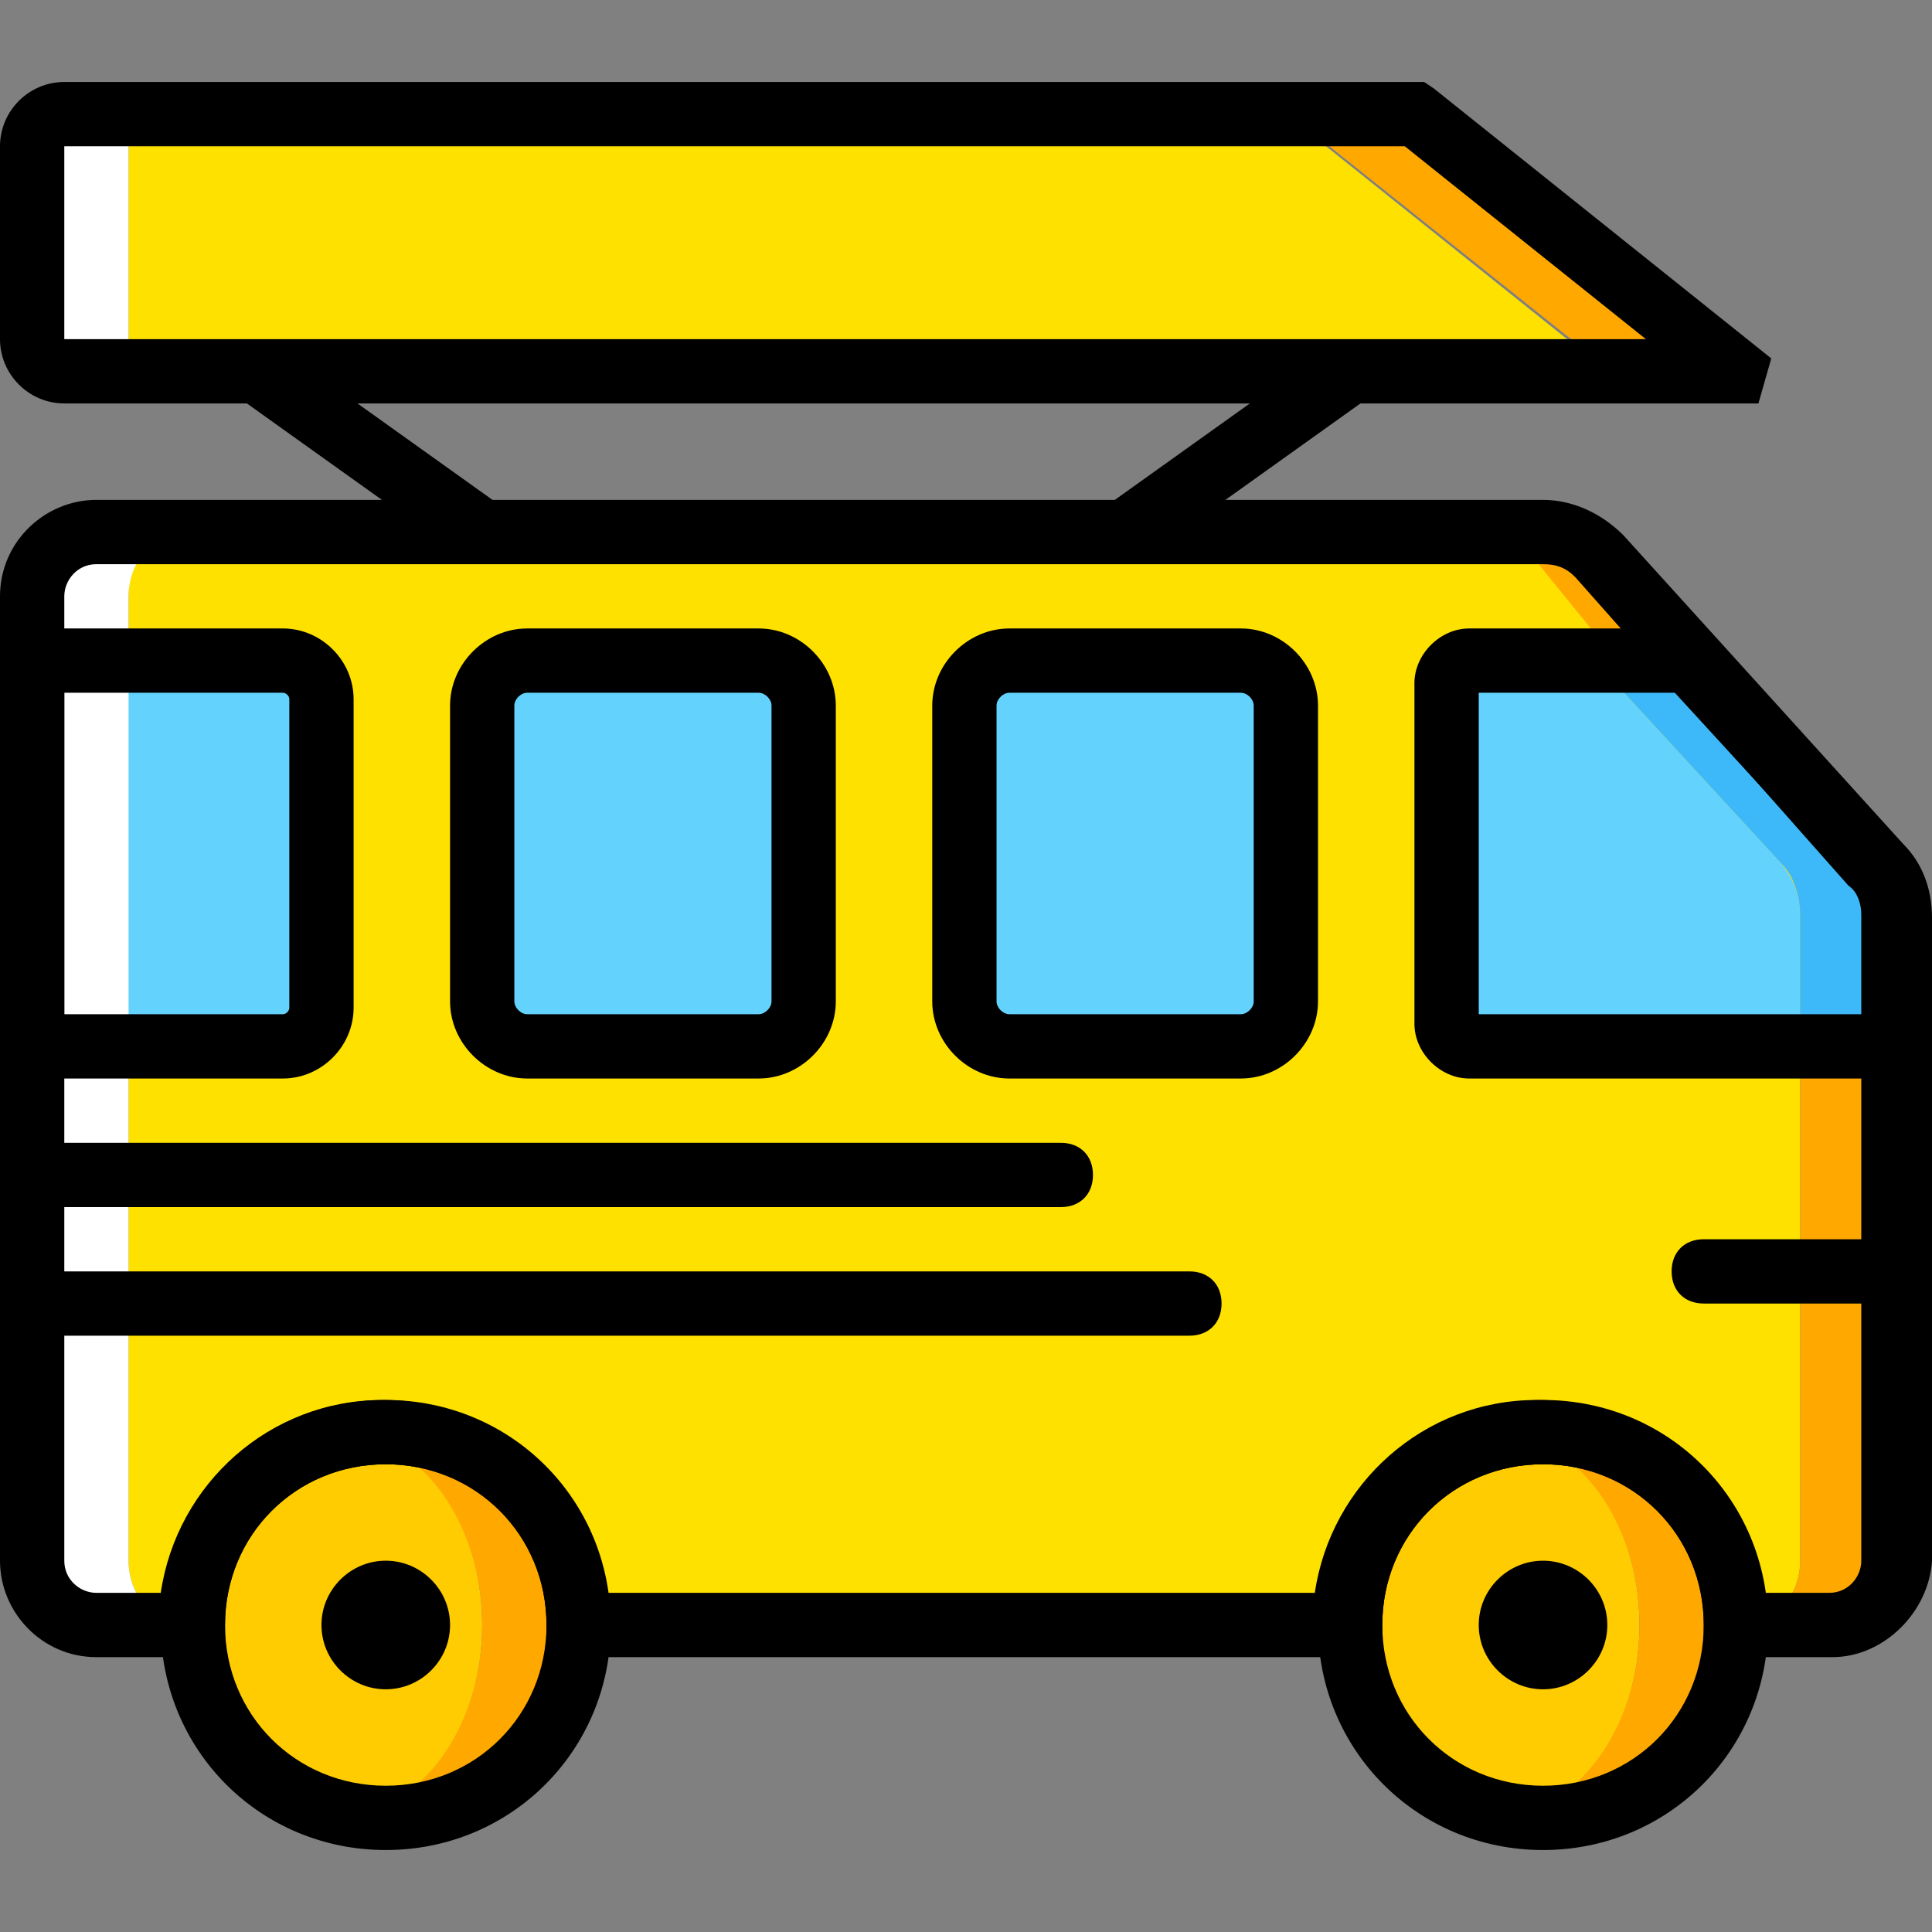 <?xml version="1.0" encoding="iso-8859-1"?>
<!-- Uploaded to: SVG Repo, www.svgrepo.com, Generator: SVG Repo Mixer Tools -->
<svg height="800px" width="800px" version="1.1" id="Layer_1" xmlns="http://www.w3.org/2000/svg" xmlns:xlink="http://www.w3.org/1999/xlink" 
	 viewBox="0 0 512.853 512.853" xml:space="preserve">
<rect x="0" y="0" width="512.853" height="512.853" fill="#808080" stroke="none"/>
<g transform="translate(1 1)">
	<path style="fill:#FFE100;" d="M425.667,97.56h-384c-5.12,0-8.533-4.267-8.533-8.533v-51.2c0-5.12,4.267-8.533,8.533-8.533h298.667
		l0,0L425.667,97.56L425.667,97.56"/>
	<path style="fill:#FFFFFF;" d="M33.133,89.027v-51.2c0-5.12,4.267-8.533,8.533-8.533h-25.6c-4.267,0-8.533,4.267-8.533,8.533v51.2
		c0,5.12,4.267,8.533,8.533,8.533h25.6C36.547,97.56,33.133,93.293,33.133,89.027"/>
	<path style="fill:#FFA800;" d="M459.8,96.707l-84.48-67.413l0,0h-34.133l0,0l84.48,67.413c0,0.853,0,0.853,0,0.853L459.8,96.707
		C459.8,97.56,459.8,97.56,459.8,96.707"/>
	<path style="fill:#FFE100;" d="M472.6,228.12l-66.56-81.92c-3.413-4.267-8.533-6.827-13.653-6.827H48.493
		c-8.533,0-15.36,7.68-15.36,17.067v256.853c0,9.387,6.827,17.067,15.36,17.067H60.44c0-28.16,20.48-51.2,46.08-51.2
		s46.08,23.04,46.08,51.2h204.8c0-28.16,20.48-51.2,46.08-51.2s46.08,23.04,46.08,51.2h11.947c8.533,0,15.36-7.68,15.36-17.067
		v-171.52C476.867,236.653,475.16,232.387,472.6,228.12"/>
	<path style="fill:#63D3FD;" d="M7.533,174.36v102.4h66.56c5.973,0,10.24-4.267,10.24-10.24V184.6c0-5.973-4.267-10.24-10.24-10.24
		H7.533z"/>
	<path style="fill:#FECC00;" d="M434.2,430.36c0,28.16-17.067,51.2-38.4,51.2s-38.4-23.04-38.4-51.2c0-28.16,17.067-51.2,38.4-51.2
		S434.2,402.2,434.2,430.36"/>
	<path style="fill:#FFA800;" d="M408.6,379.16c-2.56,0-5.12,0-7.68,0.853c18.773,3.413,33.28,24.747,33.28,50.347
		c0,25.6-14.507,46.933-33.28,50.347c2.56,0,5.12,0.853,7.68,0.853c28.16,0,51.2-23.04,51.2-51.2
		C459.8,402.2,436.76,379.16,408.6,379.16"/>
	<path style="fill:#FECC00;" d="M127,430.36c0,28.16-17.067,51.2-38.4,51.2s-38.4-23.04-38.4-51.2c0-28.16,17.067-51.2,38.4-51.2
		S127,402.2,127,430.36"/>
	<path style="fill:#FFA800;" d="M101.4,379.16c-2.56,0-5.12,0-7.68,0.853C112.493,383.427,127,404.76,127,430.36
		c0,25.6-14.507,46.933-33.28,50.347c2.56,0,5.12,0.853,7.68,0.853c28.16,0,51.2-23.04,51.2-51.2
		C152.6,402.2,129.56,379.16,101.4,379.16"/>
	<path style="fill:#FFFFFF;" d="M33.133,413.293v-256c0-9.387,6.827-17.067,15.36-17.067H24.6c-9.387,0-17.067,7.68-17.067,17.067
		v256c0,9.387,7.68,17.067,17.067,17.067h23.893C39.96,430.36,33.133,422.68,33.133,413.293"/>
	<path style="fill:#FFA800;" d="M497.347,228.12l-74.24-81.92c-3.413-3.413-9.387-5.973-14.507-5.973h-16.213
		c5.12,0,10.24,2.56,13.653,6.827l66.56,81.92c3.413,3.413,4.267,8.533,4.267,13.653v170.667c0,9.387-6.827,17.067-15.36,17.067
		H485.4c9.387,0,17.067-7.68,17.067-17.067V242.627C502.467,236.653,500.76,232.387,497.347,228.12"/>
	<path style="fill:#63D3FD;" d="M388.973,276.76h87.893v-34.987c0-5.12-1.707-9.387-5.12-13.653l-49.493-53.76h-33.28
		c-3.413,0-5.973,2.56-5.973,5.973v90.453C383,274.2,385.56,276.76,388.973,276.76"/>
	<path style="fill:#3DB9F9;" d="M497.347,228.12l-49.493-53.76h-25.6l49.493,53.76c3.413,3.413,5.12,8.533,5.12,13.653v34.987h25.6
		v-34.987C502.467,236.653,500.76,232.387,497.347,228.12"/>
	<g>
		<path style="fill:#63D3FD;" d="M255,186.307v78.507c0,6.827,5.12,11.947,11.947,11.947h61.44c6.827,0,11.947-5.12,11.947-11.947
			v-78.507c0-6.827-5.12-11.947-11.947-11.947h-61.44C260.12,174.36,255,179.48,255,186.307"/>
		<path style="fill:#63D3FD;" d="M127,186.307v78.507c0,6.827,5.12,11.947,11.947,11.947h61.44c6.827,0,11.947-5.12,11.947-11.947
			v-78.507c0-6.827-5.12-11.947-11.947-11.947h-61.44C132.12,174.36,127,179.48,127,186.307"/>
	</g>
	<path d="M314.733,353.56H16.067c-5.12,0-8.533-3.413-8.533-8.533c0-5.12,3.413-8.533,8.533-8.533h298.667
		c5.12,0,8.533,3.413,8.533,8.533C323.267,350.147,319.853,353.56,314.733,353.56z"/>
	<path d="M280.6,319.427H16.067c-5.12,0-8.533-3.413-8.533-8.533c0-5.12,3.413-8.533,8.533-8.533H280.6
		c5.12,0,8.533,3.413,8.533,8.533C289.133,316.013,285.72,319.427,280.6,319.427z"/>
	<path d="M511,285.293H388.973c-7.68,0-14.507-6.827-14.507-14.507v-90.453c0-7.68,6.827-14.507,14.507-14.507h63.147L503.32,223
		c5.12,5.12,7.68,11.947,7.68,19.627L511,285.293L511,285.293z M391.533,268.227h102.4v-26.453c0-2.56-0.853-5.973-3.413-7.68
		l-46.933-51.2h-52.053V268.227z"/>
	<path d="M74.093,285.293H-1V165.827h75.093c10.24,0,18.773,8.533,18.773,18.773v81.92C92.867,276.76,84.333,285.293,74.093,285.293
		z M16.067,268.227h58.027c0.853,0,1.707-0.853,1.707-1.707V184.6c0-0.853-0.853-1.707-1.707-1.707H16.067V268.227z"/>
	<path d="M328.387,285.293h-61.44c-11.093,0-20.48-9.387-20.48-20.48v-78.507c0-11.093,9.387-20.48,20.48-20.48h61.44
		c11.093,0,20.48,9.387,20.48,20.48v78.507C348.867,275.907,339.48,285.293,328.387,285.293z M266.947,182.893
		c-1.707,0-3.413,1.707-3.413,3.413v78.507c0,1.707,1.707,3.413,3.413,3.413h61.44c1.707,0,3.413-1.707,3.413-3.413v-78.507
		c0-1.707-1.707-3.413-3.413-3.413L266.947,182.893L266.947,182.893z"/>
	<path d="M200.387,285.293h-61.44c-11.093,0-20.48-9.387-20.48-20.48v-78.507c0-11.093,9.387-20.48,20.48-20.48h61.44
		c11.093,0,20.48,9.387,20.48,20.48v78.507C220.867,275.907,211.48,285.293,200.387,285.293z M138.947,182.893
		c-1.707,0-3.413,1.707-3.413,3.413v78.507c0,1.707,1.707,3.413,3.413,3.413h61.44c1.707,0,3.413-1.707,3.413-3.413v-78.507
		c0-1.707-1.707-3.413-3.413-3.413L138.947,182.893L138.947,182.893z"/>
	<path d="M408.6,490.093c-33.28,0-59.733-26.453-59.733-59.733s26.453-59.733,59.733-59.733s59.733,26.453,59.733,59.733
		S441.88,490.093,408.6,490.093z M408.6,387.693c-23.893,0-42.667,18.773-42.667,42.667c0,23.893,18.773,42.667,42.667,42.667
		c23.893,0,42.667-18.773,42.667-42.667C451.267,406.467,432.493,387.693,408.6,387.693z"/>
	<path d="M502.467,345.027h-51.2c-5.12,0-8.533-3.413-8.533-8.533c0-5.12,3.413-8.533,8.533-8.533h51.2
		c5.12,0,8.533,3.413,8.533,8.533C511,341.613,507.587,345.027,502.467,345.027z"/>
	<path d="M425.667,430.36c0,9.387-7.68,17.067-17.067,17.067c-9.387,0-17.067-7.68-17.067-17.067c0-9.387,7.68-17.067,17.067-17.067
		C417.987,413.293,425.667,420.973,425.667,430.36"/>
	<path d="M101.4,490.093c-33.28,0-59.733-26.453-59.733-59.733s26.453-59.733,59.733-59.733s59.733,26.453,59.733,59.733
		S134.68,490.093,101.4,490.093z M101.4,387.693c-23.893,0-42.667,18.773-42.667,42.667c0,23.893,18.773,42.667,42.667,42.667
		s42.667-18.773,42.667-42.667C144.067,406.467,125.293,387.693,101.4,387.693z"/>
	<path d="M118.467,430.36c0,9.387-7.68,17.067-17.067,17.067s-17.067-7.68-17.067-17.067c0-9.387,7.68-17.067,17.067-17.067
		S118.467,420.973,118.467,430.36"/>
	<path d="M485.4,438.893h-34.133v-8.533c0-23.893-18.773-42.667-42.667-42.667c-23.893,0-42.667,18.773-42.667,42.667v8.533H144.067
		v-8.533c0-23.893-18.773-42.667-42.667-42.667s-42.667,18.773-42.667,42.667v8.533H24.6c-14.507,0-25.6-11.947-25.6-25.6v-256
		c0-14.507,11.947-25.6,25.6-25.6h384c7.68,0,15.36,3.413,21.333,9.387l74.24,81.92c5.12,5.12,7.68,11.947,7.68,19.627v170.667
		C511,426.947,499.053,438.893,485.4,438.893z M467.48,421.827h17.067c5.12,0,8.533-4.267,8.533-8.533v-171.52
		c0-2.56-0.853-5.973-3.413-7.68l0,0l-72.533-81.92c-2.56-2.56-5.12-3.413-8.533-3.413h-384c-5.12,0-8.533,4.267-8.533,8.533v256
		c0,5.12,4.267,8.533,8.533,8.533h17.067c4.267-29.013,29.013-51.2,58.88-51.2s54.613,22.187,58.88,51.2h188.587
		c4.267-29.013,29.013-51.2,58.88-51.2S463.213,392.813,467.48,421.827z"/>
	<path d="M127,148.76c-1.707,0-3.413-0.853-5.12-1.707l-59.733-42.667c-3.413-2.56-4.267-7.68-1.707-11.947
		c2.56-3.413,7.68-4.267,11.947-1.707L132.12,133.4c3.413,2.56,5.12,7.68,1.707,11.947C132.12,147.907,129.56,148.76,127,148.76z"/>
	<path d="M297.667,148.76c-2.56,0-5.12-0.853-6.827-3.413c-2.56-3.413-1.707-9.387,1.707-11.947l59.733-42.667
		c3.413-2.56,9.387-1.707,11.947,1.707c2.56,3.413,1.707,9.387-1.707,11.947l-59.733,42.667
		C301.08,147.907,299.373,148.76,297.667,148.76z"/>
	<path d="M459.8,106.093H16.067C6.68,106.093-1,98.413-1,89.027v-51.2C-1,28.44,6.68,20.76,16.067,20.76h360.96l2.56,1.707
		l89.6,71.68l-3.413,11.947H459.8z M16.067,37.827v51.2h419.84l-64-51.2H16.067z"/>
</g>
</svg>